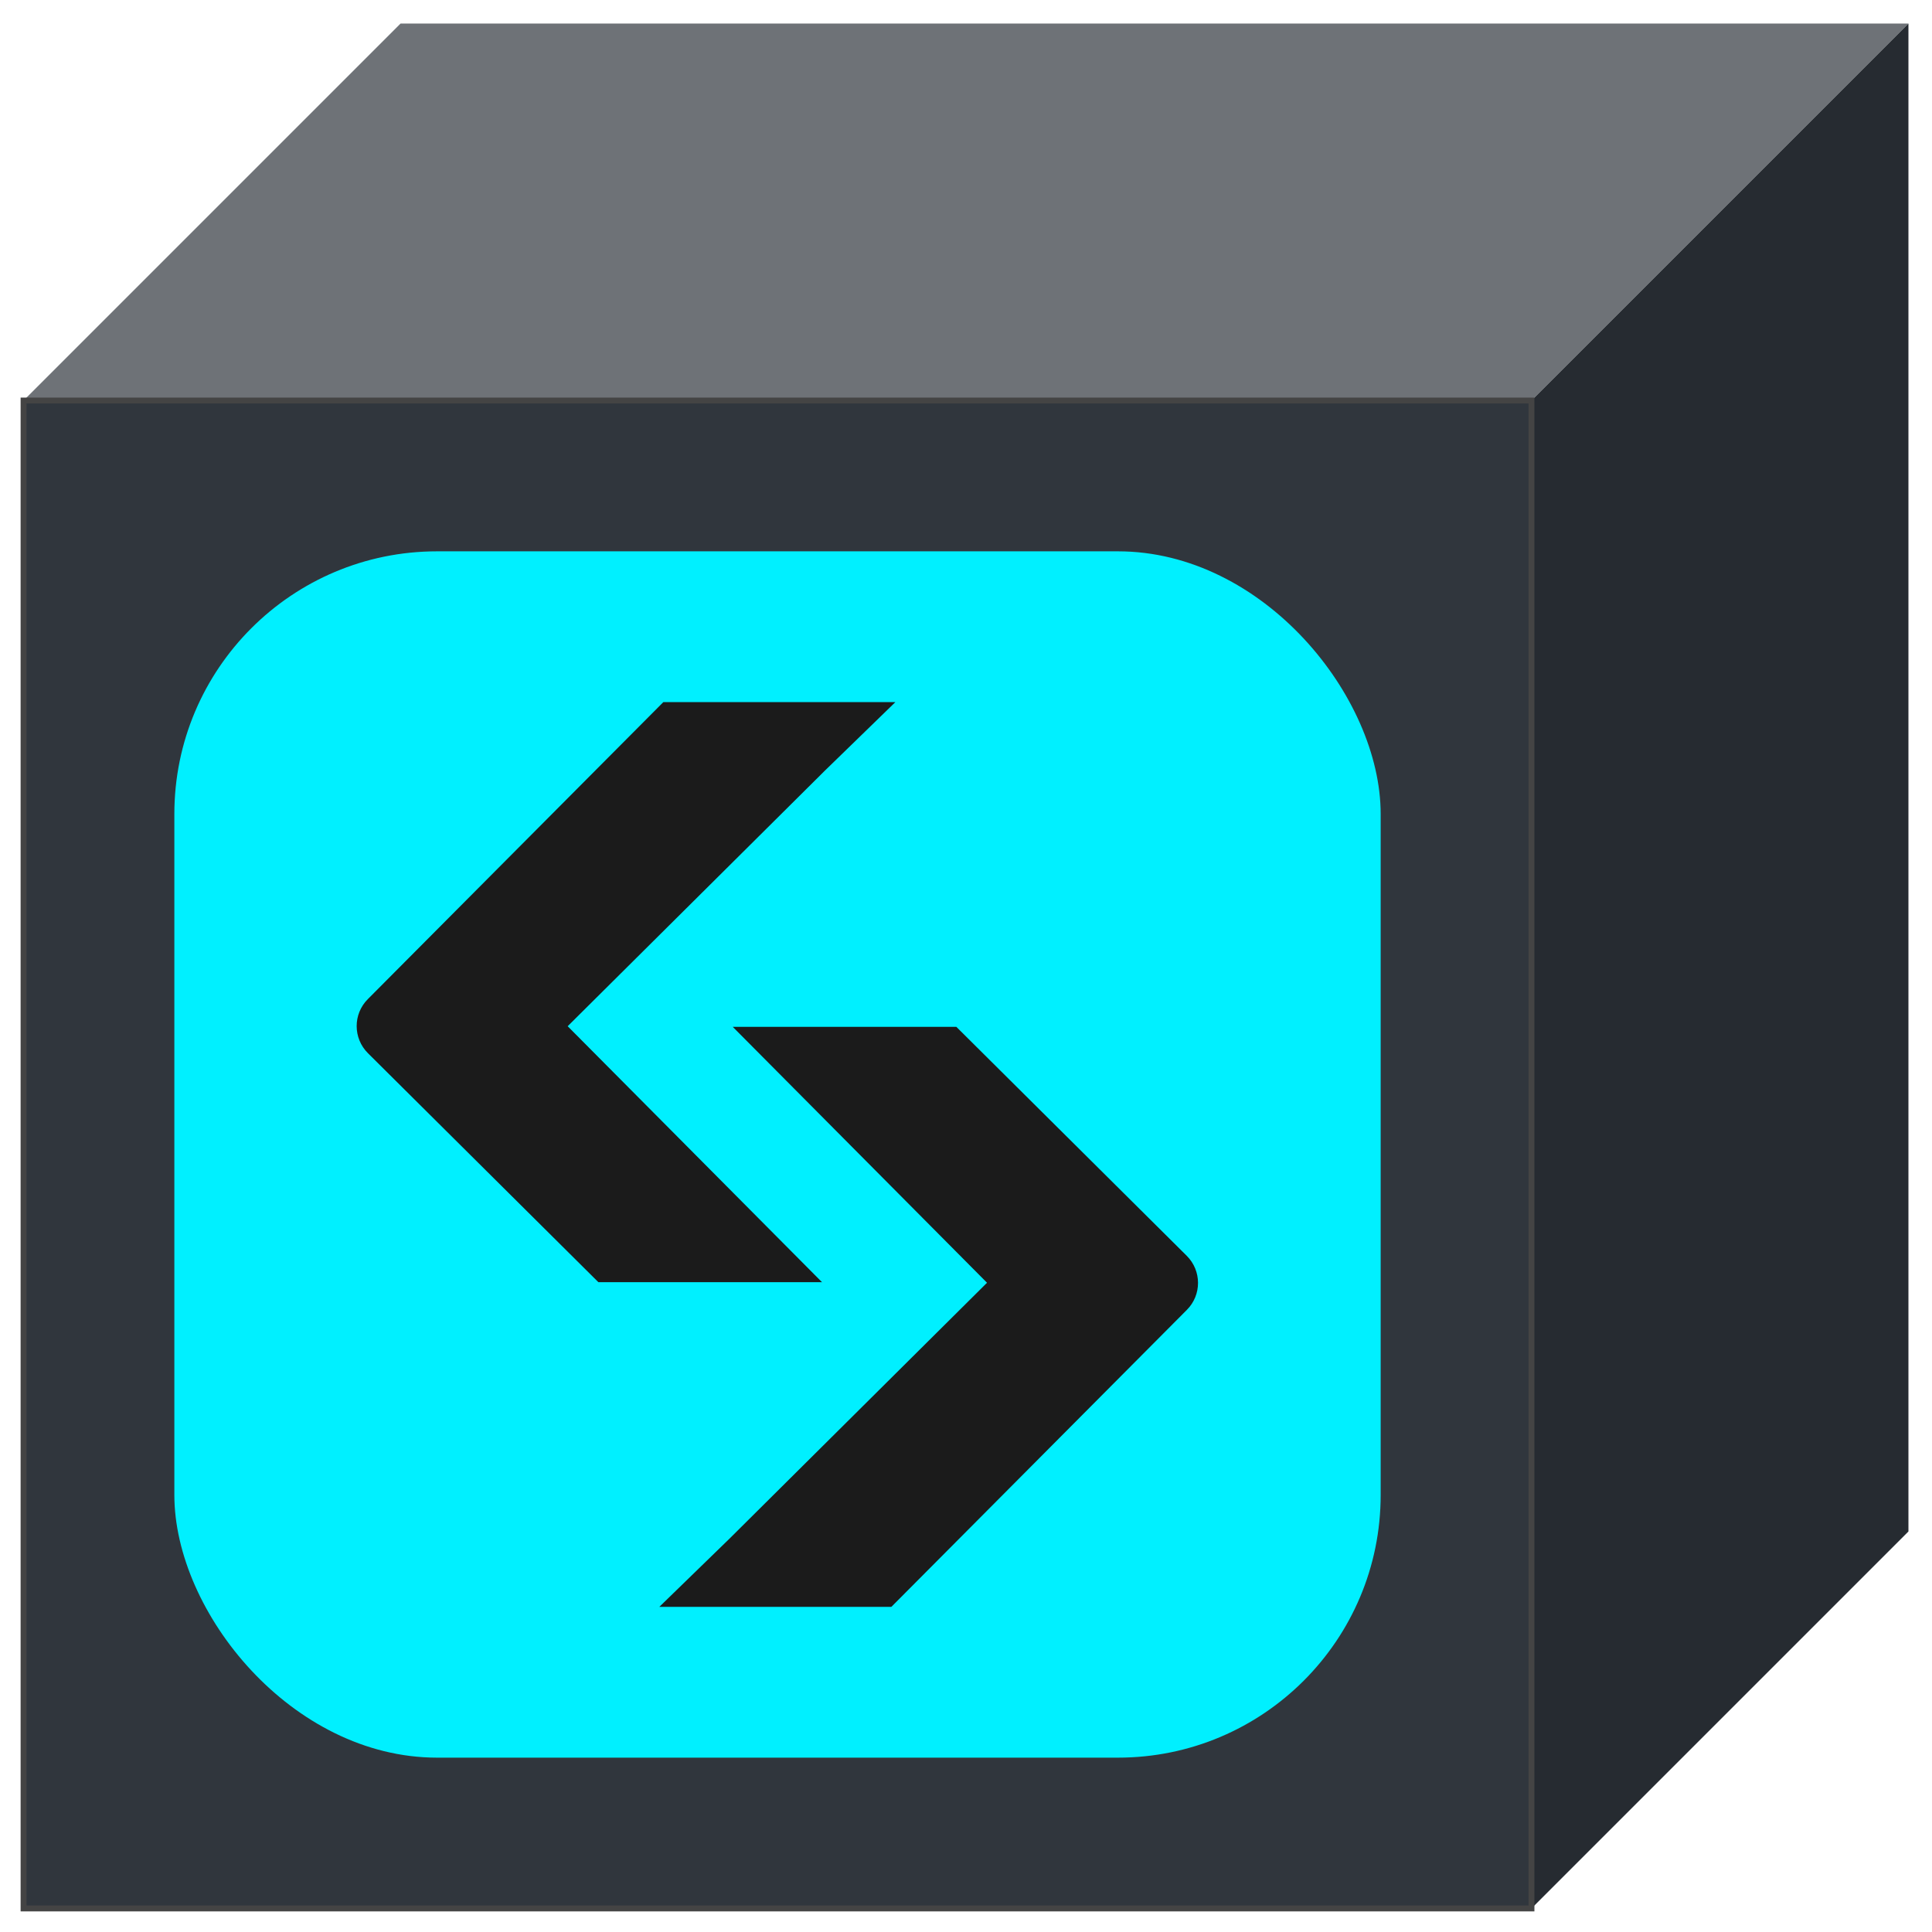 
<svg width="328" height="328" viewBox="0 0 328 328" xmlns="http://www.w3.org/2000/svg">
  <g>
    <polygon points="4,68 68,4 324,4 260,68" fill="#6e7277" />
    <polygon points="260,68 324,4 324,260 260,324" fill="#262b31" />
    <rect x="4" y="68" width="256" height="256" fill="#30363d" stroke="#444" />
    
            <g transform="translate(29.6,93.6) scale(5.12,5.12)">
              
  <defs
     id="defs2" />
  <rect
     x="0"
     width="40"
     height="40"
     rx="8.711"
     fill="#00f0ff"
     id="rect1"
     y="0" />
  <path
     d="m 18.46,15.767 h 7.469 l 7.64,7.592 c 0.497,0.494 0.5,1.297 0.005,1.793 L 23.775,35 h -7.694 l 2.326,-2.261 8.54,-8.486 -8.432,-8.486"
     fill="#1b1b1b"
     id="path1" />
  <path
     d="m 21.529,24.234 h -7.469 l -7.64,-7.592 c -0.497,-0.494 -0.5,-1.297 -0.005,-1.793 L 16.214,5 h 7.694 l -2.326,2.261 -8.54,8.486 8.432,8.486"
     fill="#1b1b1b"
     id="path2" />


            </g>
          
  </g>
</svg>
  